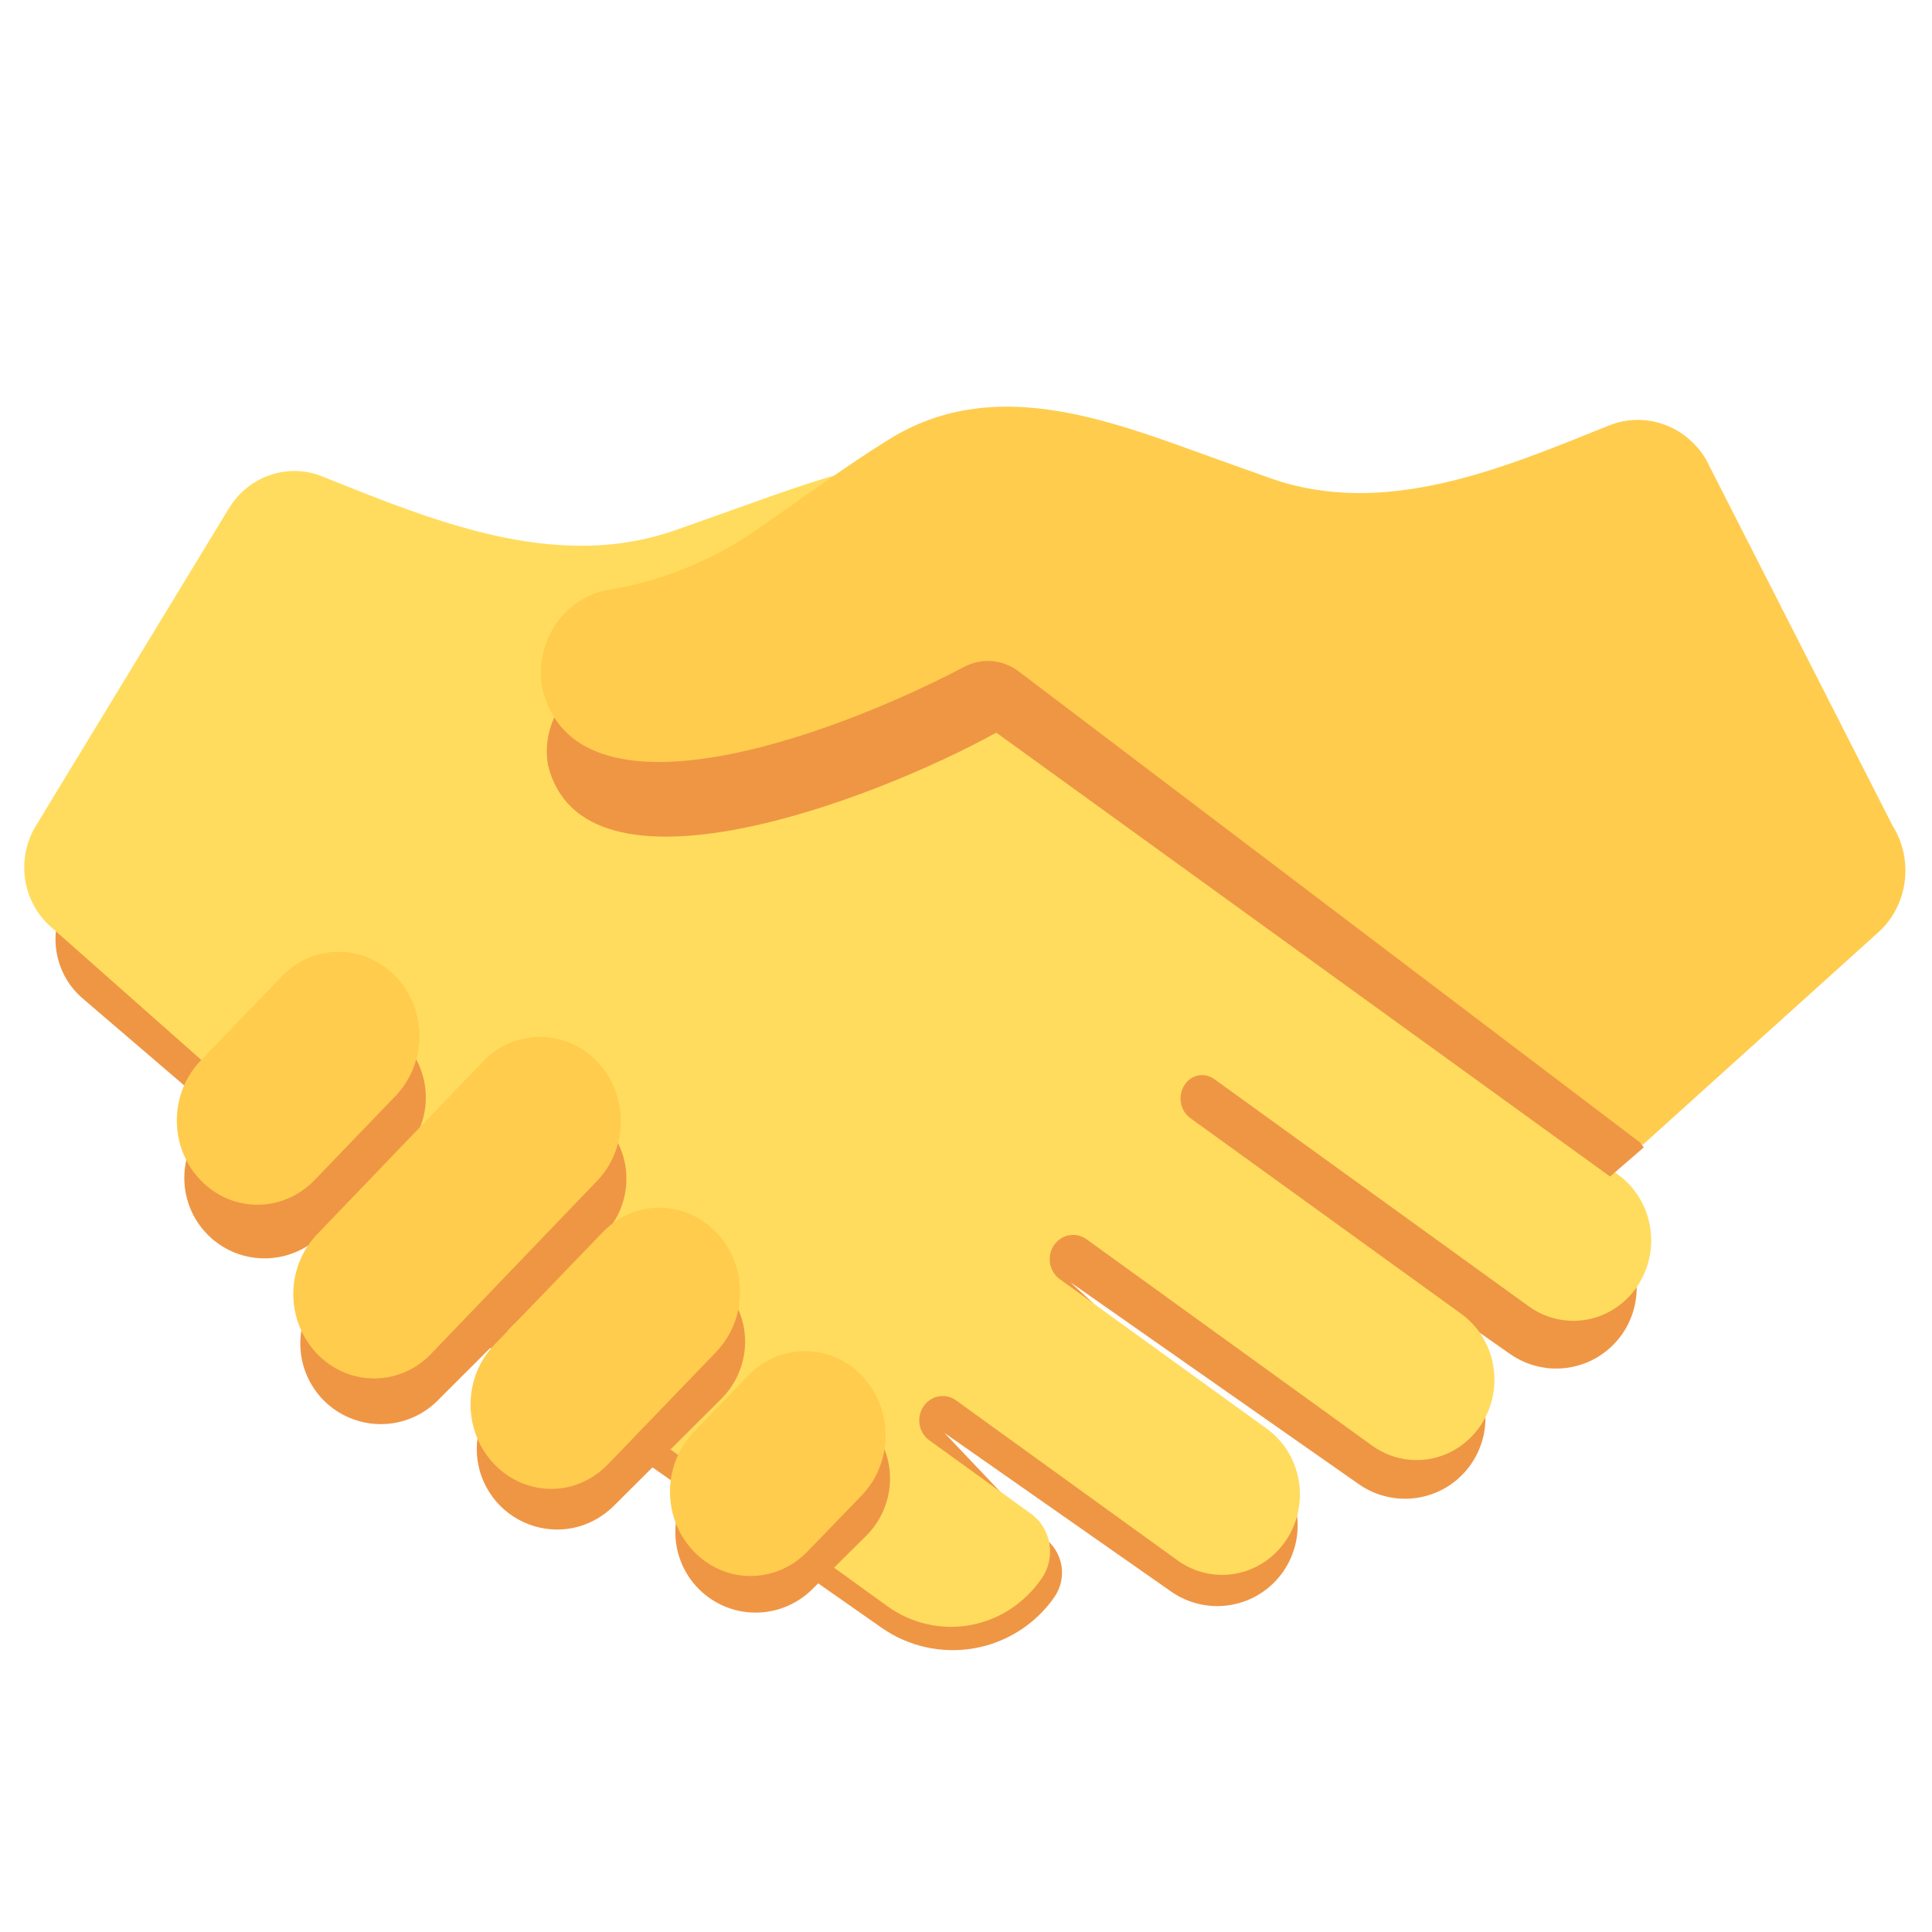 <?xml version="1.0" encoding="UTF-8"?> <svg xmlns="http://www.w3.org/2000/svg" width="41" height="41" viewBox="0 0 41 41" fill="none"><path d="M18.71 34.544C19.281 34.944 19.988 35.1 20.675 34.979C21.363 34.858 21.973 34.468 22.373 33.897C22.512 33.699 22.566 33.454 22.524 33.216C22.482 32.978 22.347 32.767 22.149 32.628L20.042 30.408L24.851 33.774C25.034 33.903 25.241 33.994 25.461 34.043C25.68 34.092 25.906 34.097 26.127 34.058C26.349 34.019 26.56 33.937 26.749 33.816C26.938 33.695 27.101 33.538 27.23 33.354C27.358 33.17 27.45 32.962 27.498 32.743C27.547 32.524 27.551 32.298 27.512 32.077C27.473 31.856 27.391 31.645 27.27 31.456C27.15 31.267 26.993 31.103 26.809 30.974L22.714 27.21L28.835 31.496C29.019 31.625 29.227 31.717 29.446 31.765C29.665 31.814 29.891 31.819 30.112 31.78C30.333 31.741 30.545 31.659 30.734 31.538C30.923 31.417 31.086 31.26 31.215 31.076C31.343 30.892 31.434 30.685 31.483 30.466C31.531 30.247 31.536 30.02 31.497 29.799C31.458 29.578 31.376 29.367 31.256 29.178C31.135 28.989 30.978 28.825 30.794 28.697L25.366 24.058L32.045 28.733C32.229 28.862 32.436 28.954 32.655 29.002C32.874 29.051 33.101 29.056 33.322 29.017C33.543 28.978 33.754 28.896 33.943 28.775C34.132 28.654 34.296 28.497 34.424 28.313C34.553 28.129 34.644 27.922 34.692 27.703C34.741 27.484 34.746 27.257 34.707 27.036C34.668 26.815 34.586 26.604 34.465 26.415C34.344 26.226 34.188 26.062 34.004 25.934L5.39 12.749L1.442 19.037C0.999 19.72 1.12 20.646 1.756 21.19L10.624 28.788C11.028 29.134 11.448 29.46 11.884 29.766L18.71 34.544Z" fill="#EF9645"></path><path d="M34.336 24.926L21.001 14.997L20.932 14.9L20.994 14.803L21.057 14.738L22.064 15.309C23.195 16.064 25.777 17.18 27.735 17.18C29.074 17.18 29.876 16.663 30.116 15.649C30.188 15.201 30.086 14.742 29.831 14.371C29.576 14.001 29.19 13.75 28.756 13.673C27.573 13.49 26.443 13.036 25.452 12.344L24.797 11.89C24.061 11.377 23.227 10.796 22.611 10.421C21.844 9.941 21.009 9.709 20.059 9.709C18.648 9.709 17.214 10.223 15.829 10.72L14.335 11.251C13.691 11.474 13.014 11.586 12.334 11.581C10.512 11.581 8.73 10.867 7.006 10.178L6.832 10.107C6.478 9.967 6.087 9.958 5.727 10.083C5.366 10.207 5.059 10.457 4.857 10.789L0.767 17.516C0.559 17.852 0.476 18.253 0.531 18.647C0.587 19.041 0.778 19.401 1.07 19.661L10.255 27.788C10.671 28.155 11.107 28.505 11.553 28.826L18.827 34.083C19.081 34.267 19.367 34.397 19.67 34.466C19.972 34.536 20.285 34.543 20.59 34.487C20.896 34.432 21.187 34.315 21.449 34.143C21.71 33.971 21.936 33.747 22.114 33.485C22.257 33.273 22.313 33.011 22.27 32.757C22.226 32.502 22.087 32.276 21.883 32.127L19.72 30.564C19.663 30.523 19.616 30.471 19.58 30.41C19.544 30.349 19.521 30.281 19.512 30.21C19.503 30.139 19.508 30.067 19.527 29.999C19.546 29.93 19.579 29.866 19.623 29.812C19.703 29.712 19.816 29.647 19.94 29.63C20.064 29.613 20.19 29.645 20.292 29.72L24.987 33.112C25.346 33.372 25.79 33.474 26.221 33.395C26.653 33.316 27.036 33.064 27.288 32.694C27.539 32.323 27.637 31.865 27.561 31.419C27.485 30.974 27.241 30.578 26.882 30.318L22.488 27.144C22.431 27.103 22.384 27.05 22.348 26.989C22.312 26.928 22.289 26.86 22.28 26.79C22.271 26.719 22.276 26.647 22.295 26.578C22.314 26.51 22.347 26.446 22.391 26.391C22.471 26.292 22.585 26.228 22.708 26.211C22.832 26.194 22.958 26.226 23.06 26.3L29.115 30.676C29.293 30.805 29.493 30.896 29.705 30.944C29.917 30.993 30.136 30.998 30.349 30.959C30.563 30.92 30.767 30.838 30.95 30.718C31.133 30.597 31.291 30.441 31.416 30.257C31.54 30.074 31.628 29.867 31.675 29.648C31.722 29.43 31.727 29.203 31.689 28.983C31.652 28.762 31.572 28.552 31.456 28.363C31.339 28.174 31.188 28.011 31.01 27.882L25.266 23.732C25.209 23.692 25.161 23.639 25.125 23.578C25.089 23.517 25.066 23.449 25.057 23.378C25.048 23.307 25.053 23.235 25.073 23.166C25.093 23.097 25.126 23.034 25.171 22.979C25.242 22.891 25.344 22.834 25.454 22.819C25.565 22.804 25.677 22.833 25.768 22.899L32.441 27.721C32.619 27.85 32.819 27.941 33.031 27.989C33.243 28.038 33.462 28.043 33.676 28.004C33.89 27.965 34.094 27.883 34.277 27.762C34.46 27.642 34.618 27.485 34.742 27.302C34.867 27.118 34.955 26.911 35.002 26.692C35.049 26.474 35.053 26.247 35.016 26.027C34.978 25.806 34.899 25.596 34.782 25.407C34.665 25.218 34.514 25.054 34.336 24.926Z" fill="#FFDC5D"></path><path d="M18.832 31.808C18.753 32.112 18.597 32.375 18.39 32.584L17.246 33.718C17.036 33.929 16.775 34.082 16.488 34.161C16.201 34.24 15.898 34.243 15.609 34.169C15.318 34.093 15.052 33.942 14.838 33.73C14.624 33.519 14.47 33.254 14.391 32.964C14.312 32.674 14.312 32.368 14.389 32.077C14.466 31.786 14.619 31.521 14.832 31.308L15.975 30.174C16.185 29.962 16.446 29.81 16.733 29.731C17.02 29.651 17.323 29.649 17.612 29.723C17.829 29.779 18.032 29.878 18.211 30.014C18.39 30.149 18.541 30.319 18.654 30.512C18.767 30.706 18.841 30.92 18.872 31.142C18.903 31.365 18.889 31.591 18.832 31.808ZM6.824 26.204L8.536 24.499C8.732 24.303 8.877 24.063 8.959 23.799C9.042 23.535 9.059 23.255 9.009 22.983C8.959 22.711 8.844 22.455 8.674 22.237C8.503 22.019 8.282 21.846 8.03 21.732C7.714 21.59 7.362 21.548 7.022 21.611C6.681 21.674 6.368 21.84 6.124 22.085L4.412 23.79C4.216 23.986 4.071 24.226 3.989 24.49C3.906 24.754 3.889 25.034 3.939 25.306C3.989 25.579 4.104 25.835 4.275 26.052C4.445 26.27 4.666 26.443 4.919 26.557C5.235 26.698 5.586 26.739 5.926 26.676C6.267 26.613 6.58 26.448 6.824 26.204ZM12.751 26.263C12.918 26.106 13.053 25.918 13.146 25.708C13.239 25.498 13.289 25.272 13.293 25.043C13.297 24.813 13.255 24.585 13.168 24.373C13.082 24.16 12.954 23.967 12.792 23.805C12.63 23.643 12.436 23.515 12.223 23.43C12.011 23.344 11.783 23.302 11.553 23.306C11.324 23.31 11.098 23.361 10.888 23.454C10.679 23.548 10.49 23.683 10.334 23.851L6.915 27.265C6.747 27.422 6.613 27.61 6.52 27.82C6.427 28.03 6.377 28.256 6.373 28.485C6.369 28.715 6.411 28.942 6.498 29.155C6.584 29.368 6.712 29.561 6.874 29.723C7.037 29.885 7.23 30.013 7.443 30.098C7.655 30.184 7.883 30.226 8.113 30.222C8.342 30.218 8.568 30.167 8.778 30.073C8.987 29.98 9.176 29.845 9.332 29.677L12.751 26.263ZM15.313 29.68C15.544 29.448 15.703 29.156 15.773 28.837C15.843 28.518 15.82 28.186 15.706 27.88C15.593 27.574 15.395 27.307 15.134 27.11C14.874 26.913 14.562 26.795 14.237 26.77C13.991 26.751 13.745 26.786 13.514 26.873C13.283 26.959 13.074 27.095 12.901 27.271L10.618 29.543C10.387 29.774 10.227 30.066 10.157 30.385C10.087 30.704 10.11 31.037 10.223 31.343C10.337 31.649 10.536 31.917 10.796 32.114C11.057 32.31 11.368 32.429 11.694 32.454C12.212 32.495 12.689 32.293 13.03 31.953L15.313 29.68ZM34.168 24.968L34.882 24.351L27.009 11.994L13.034 14.254C12.812 14.292 12.6 14.373 12.409 14.493C12.218 14.612 12.052 14.768 11.921 14.952C11.791 15.136 11.698 15.344 11.647 15.563C11.597 15.783 11.59 16.01 11.628 16.233C12.377 19.302 18.465 17.022 21.143 15.548L34.168 24.968Z" fill="#EF9645"></path><path d="M18.738 30.915C18.658 31.233 18.502 31.509 18.294 31.727L17.145 32.916C16.934 33.138 16.672 33.298 16.384 33.381C16.095 33.464 15.791 33.467 15.501 33.389C15.209 33.31 14.942 33.151 14.727 32.929C14.512 32.707 14.357 32.43 14.278 32.126C14.199 31.822 14.198 31.501 14.275 31.196C14.353 30.892 14.507 30.614 14.72 30.391L15.868 29.202C16.079 28.98 16.342 28.82 16.63 28.737C16.919 28.654 17.223 28.652 17.512 28.729C17.73 28.788 17.935 28.892 18.115 29.034C18.294 29.176 18.445 29.354 18.559 29.557C18.673 29.76 18.748 29.984 18.778 30.217C18.809 30.45 18.796 30.687 18.738 30.915ZM6.678 25.041L8.397 23.254C8.593 23.049 8.739 22.797 8.822 22.521C8.905 22.244 8.922 21.95 8.872 21.665C8.822 21.38 8.707 21.112 8.535 20.883C8.364 20.655 8.142 20.474 7.889 20.355C7.571 20.206 7.218 20.163 6.876 20.229C6.534 20.295 6.22 20.468 5.974 20.725L4.255 22.511C4.058 22.716 3.912 22.968 3.83 23.245C3.747 23.522 3.73 23.815 3.78 24.101C3.83 24.386 3.946 24.654 4.117 24.882C4.289 25.11 4.511 25.292 4.764 25.411C5.081 25.559 5.434 25.602 5.776 25.536C6.118 25.47 6.432 25.297 6.678 25.041ZM12.63 25.103C12.799 24.939 12.934 24.741 13.027 24.521C13.121 24.302 13.171 24.064 13.175 23.824C13.179 23.584 13.136 23.345 13.05 23.122C12.963 22.899 12.835 22.697 12.671 22.527C12.508 22.357 12.314 22.223 12.101 22.133C11.887 22.044 11.658 22 11.428 22.004C11.197 22.008 10.97 22.061 10.76 22.159C10.549 22.257 10.36 22.399 10.203 22.575L6.769 26.153C6.601 26.317 6.466 26.515 6.372 26.735C6.279 26.954 6.228 27.192 6.224 27.432C6.221 27.672 6.263 27.911 6.35 28.134C6.436 28.357 6.565 28.559 6.728 28.729C6.891 28.899 7.085 29.033 7.299 29.123C7.513 29.213 7.742 29.257 7.972 29.252C8.202 29.248 8.429 29.195 8.64 29.097C8.85 28.999 9.039 28.857 9.196 28.681L12.63 25.103ZM15.204 28.684C15.435 28.442 15.596 28.135 15.666 27.801C15.736 27.467 15.712 27.119 15.599 26.798C15.485 26.477 15.286 26.197 15.024 25.991C14.762 25.784 14.45 25.661 14.123 25.634C13.876 25.615 13.628 25.652 13.397 25.742C13.165 25.833 12.955 25.975 12.781 26.159L10.488 28.541C10.256 28.783 10.095 29.089 10.025 29.423C9.955 29.758 9.978 30.106 10.092 30.427C10.206 30.748 10.405 31.029 10.667 31.235C10.929 31.441 11.242 31.565 11.569 31.591C12.089 31.634 12.569 31.423 12.911 31.066L15.204 28.684ZM39.862 19.784C40.165 19.511 40.363 19.133 40.419 18.719C40.476 18.305 40.387 17.885 40.17 17.534L40.166 17.528L36.201 9.744C35.991 9.395 35.672 9.133 35.297 9.003C34.923 8.872 34.517 8.881 34.149 9.028C31.87 9.948 29.374 11.006 26.951 10.146L25.695 9.697C23.467 8.891 21.044 7.947 18.832 9.346C18.037 9.834 16.844 10.698 16.074 11.232C15.123 11.893 14.045 12.332 12.915 12.516C12.691 12.554 12.477 12.638 12.285 12.764C12.092 12.889 11.926 13.053 11.794 13.245C11.663 13.438 11.57 13.656 11.52 13.887C11.469 14.117 11.464 14.356 11.502 14.589C12.204 17.588 17.565 15.673 20.468 14.149C20.649 14.054 20.852 14.013 21.054 14.03C21.256 14.047 21.45 14.122 21.614 14.245L34.865 24.291L39.862 19.784Z" fill="#FFCC4D"></path></svg> 